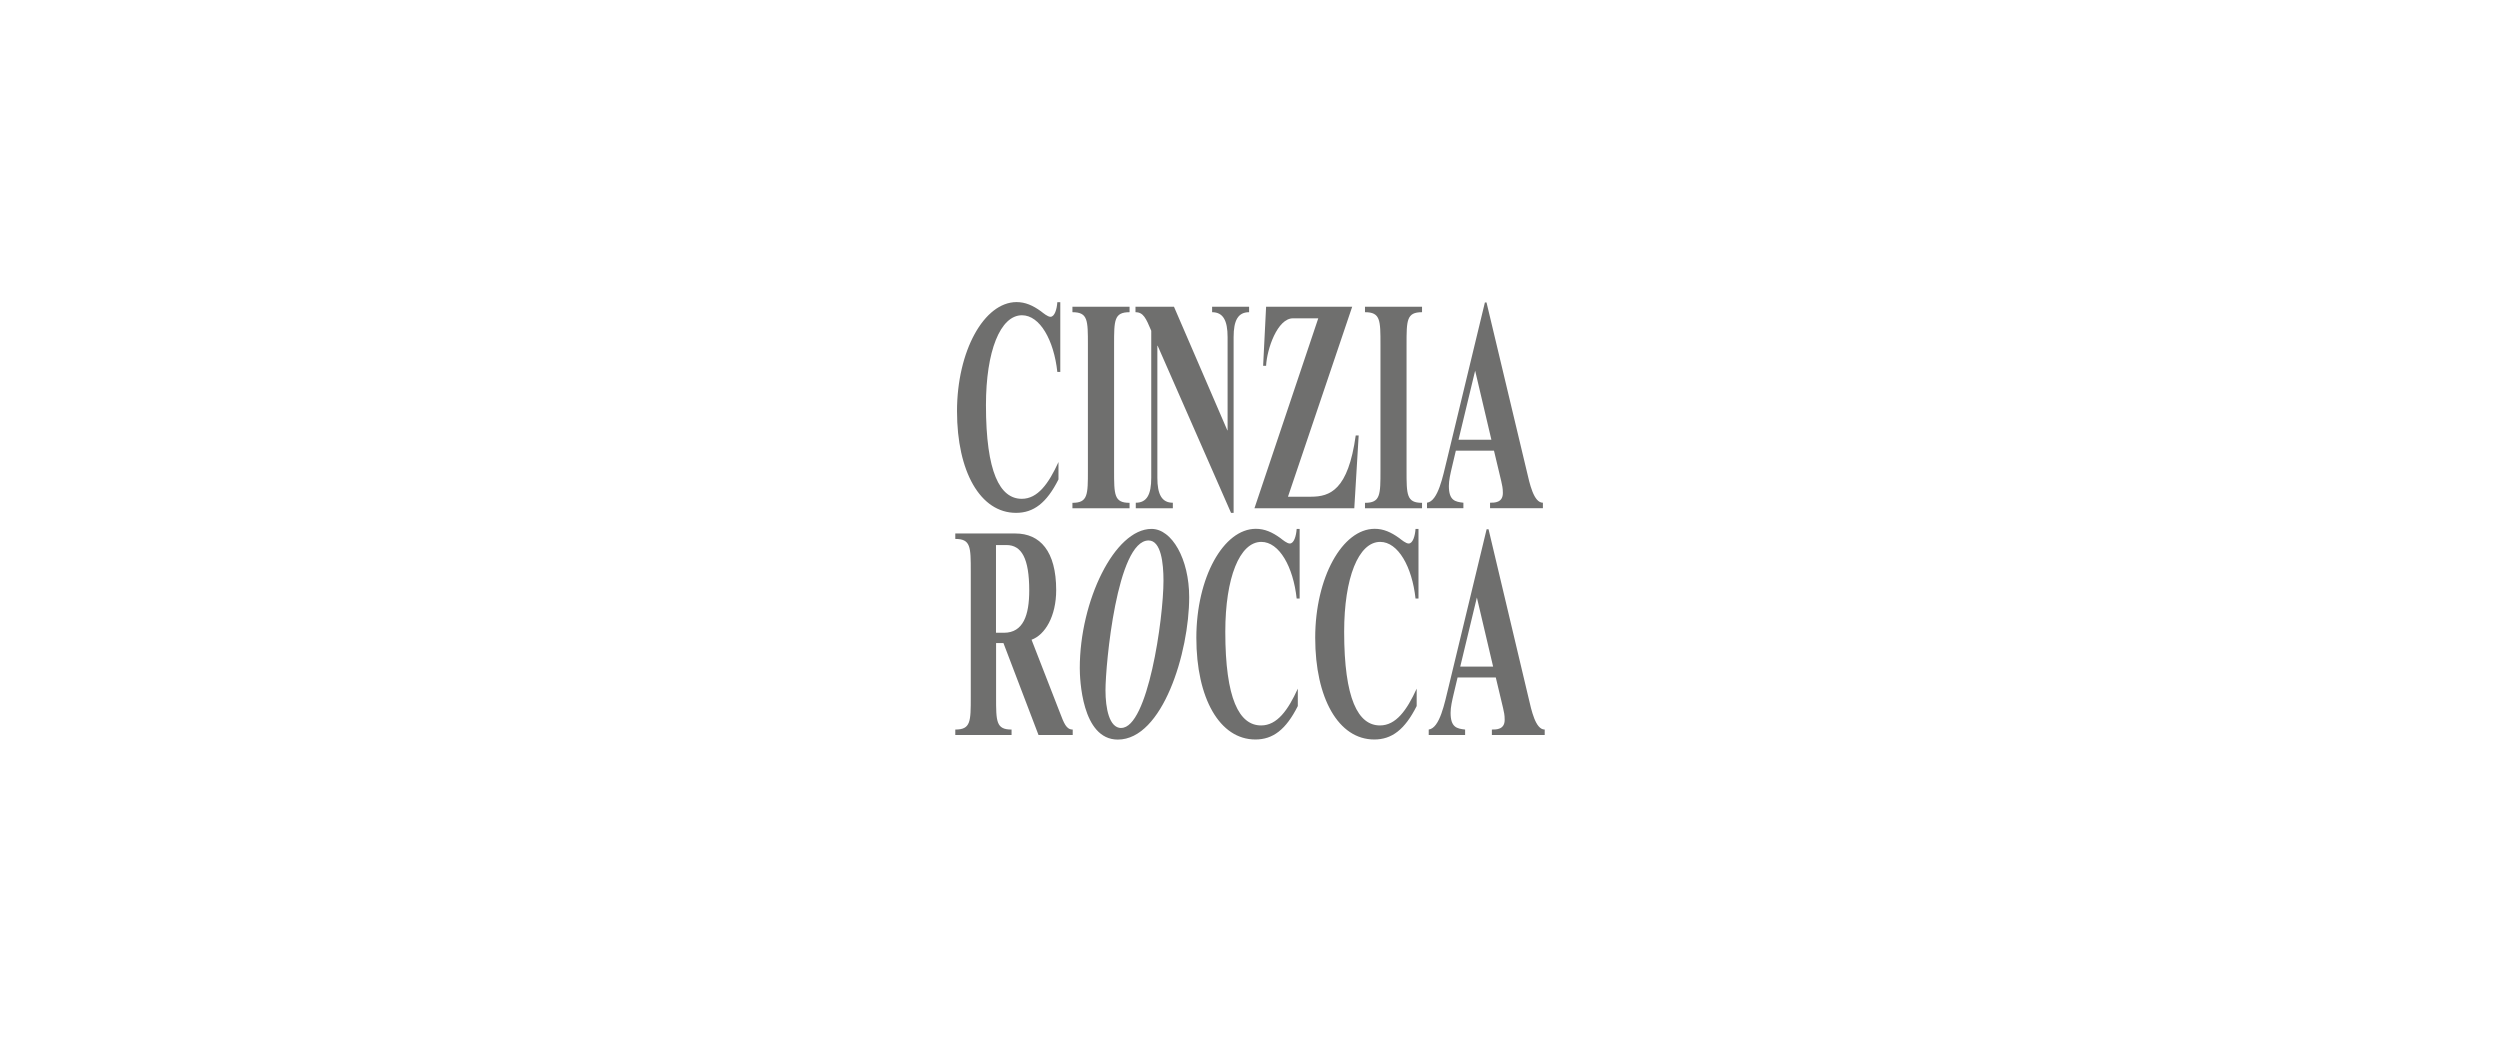 <svg xmlns="http://www.w3.org/2000/svg" xmlns:xlink="http://www.w3.org/1999/xlink" width="240px" height="100px" viewBox="0 0 240 100"><title>cinzia-rocca</title><g id="Page-1" stroke="none" stroke-width="1" fill="none" fill-rule="evenodd"><g id="cinzia-rocca" transform="translate(-0, 0)"><rect id="Rectangle" x="0" y="0" width="240" height="100"></rect><path d="M124.765,50.775 L124.48,50.775 C124.434,51.454 124.224,52.178 123.82,52.178 C123.555,52.178 123.141,51.83 122.903,51.646 C122.132,51.087 121.398,50.766 120.564,50.766 C117.454,50.766 114.849,55.444 114.849,61.232 C114.849,67.02 117.079,70.991 120.518,70.991 C122.196,70.991 123.444,70.055 124.59,67.781 L124.59,66.111 C123.646,68.184 122.6,69.642 121.069,69.642 C118.968,69.642 117.629,67.101 117.629,60.645 C117.629,55.471 119.004,52.022 121.087,52.022 C122.811,52.022 124.151,54.416 124.48,57.462 L124.765,57.462 L124.765,50.766 L124.765,50.775 Z" id="Fill-1" fill="#6F6F6E"></path><path d="M136.175,50.775 L135.891,50.775 C135.845,51.454 135.634,52.178 135.23,52.178 C134.965,52.178 134.552,51.83 134.313,51.646 C133.533,51.087 132.809,50.766 131.974,50.766 C128.865,50.766 126.26,55.444 126.26,61.232 C126.26,67.02 128.489,70.991 131.928,70.991 C133.607,70.991 134.855,70.055 136.001,67.781 L136.001,66.111 C135.056,68.184 134.011,69.642 132.479,69.642 C130.378,69.642 129.039,67.101 129.039,60.645 C129.039,55.471 130.415,52.022 132.498,52.022 C134.221,52.022 135.561,54.416 135.891,57.462 L136.175,57.462 L136.175,50.766 L136.175,50.775 Z" id="Fill-3" fill="#6F6F6E"></path><path d="M140.184,63.992 L141.78,57.36 L143.339,63.992 L140.184,63.992 Z M142.871,50.812 L142.715,50.812 L139.064,65.946 C138.679,67.496 138.23,69.89 137.157,70.037 L137.157,70.56 L140.651,70.56 L140.651,70.037 C139.862,69.946 139.257,69.835 139.257,68.431 C139.257,67.872 139.395,67.294 139.56,66.588 L139.927,65.038 L143.596,65.038 L144.293,67.964 C144.385,68.404 144.449,68.606 144.449,69.102 C144.449,70.037 143.66,70.037 143.22,70.037 L143.22,70.56 L148.292,70.56 L148.292,70.037 C147.411,70.037 147.026,68.23 146.733,66.964 L142.899,50.803 L142.871,50.812 Z" id="Fill-5" fill="#6F6F6E"></path><path d="M107.64,69.89 C106.484,69.89 106.127,67.991 106.127,66.267 C106.127,63.782 107.228,51.885 110.264,51.885 C111.465,51.885 111.694,54.077 111.694,55.737 C111.694,59.452 110.181,69.881 107.64,69.881 M110.548,50.775 C106.998,50.775 103.659,57.7 103.659,64.13 C103.659,65.121 103.834,71 107.31,71 C111.612,71 114.162,62.616 114.162,57.324 C114.162,53.664 112.502,50.775 110.548,50.775" id="Fill-7" fill="#6F6F6E"></path><path d="M95.615,60.745 L95.615,52.325 L96.624,52.325 C98.074,52.325 98.807,53.609 98.807,56.682 C98.807,59.048 98.239,60.745 96.377,60.745 L95.615,60.745 Z M97.487,51.215 L91.708,51.215 L91.708,51.738 C93.194,51.738 93.194,52.499 93.194,54.866 L93.194,66.909 C93.194,69.275 93.194,70.037 91.708,70.037 L91.708,70.56 L97.11,70.56 L97.11,70.037 C95.624,70.037 95.624,69.275 95.624,66.909 L95.624,61.736 L96.331,61.736 L99.697,70.56 L102.981,70.56 L102.981,70.037 C102.366,70.037 102.146,69.45 101.733,68.367 L99.028,61.415 C100.321,60.947 101.394,59.168 101.394,56.654 C101.394,52.912 99.844,51.215 97.477,51.215 L97.487,51.215 Z" id="Fill-10" fill="#6F6F6E"></path><path d="M101.788,29.009 L101.504,29.009 C101.458,29.688 101.247,30.412 100.843,30.412 C100.578,30.412 100.165,30.064 99.926,29.88 C99.156,29.321 98.422,29 97.587,29 C94.478,29.009 91.873,33.687 91.873,39.475 C91.873,45.263 94.102,49.234 97.541,49.234 C99.22,49.234 100.468,48.299 101.614,46.024 L101.614,44.355 C100.669,46.427 99.624,47.886 98.092,47.886 C95.991,47.886 94.652,45.345 94.652,38.888 C94.652,33.714 96.028,30.265 98.11,30.265 C99.834,30.265 101.174,32.659 101.504,35.705 L101.788,35.705 L101.788,29.009 Z" id="Fill-12" fill="#6F6F6E"></path><path d="M108.438,29.449 L102.953,29.449 L102.953,29.972 C104.439,29.972 104.439,30.733 104.439,33.1 L104.439,45.143 C104.439,47.509 104.439,48.271 102.953,48.271 L102.953,48.794 L108.438,48.794 L108.438,48.271 C106.952,48.271 106.952,47.509 106.952,45.143 L106.952,33.1 C106.952,30.733 106.952,29.972 108.438,29.972 L108.438,29.449 Z" id="Fill-15" fill="#6F6F6E"></path><path d="M119.922,29.449 L116.363,29.449 L116.363,29.972 C117.418,29.972 117.849,30.761 117.849,32.366 L117.849,41.309 L117.822,41.309 L112.703,29.449 L109.007,29.449 L109.007,29.972 C109.768,29.972 110.015,30.559 110.52,31.752 L110.52,45.868 C110.52,47.473 110.098,48.262 109.035,48.262 L109.035,48.794 L112.593,48.794 L112.593,48.262 C111.539,48.262 111.107,47.473 111.107,45.868 L111.107,33.191 L111.135,33.191 L118.179,49.234 L118.427,49.234 L118.427,32.366 C118.427,30.761 118.848,29.972 119.913,29.972 L119.913,29.449 L119.922,29.449 Z" id="Fill-17" fill="#6F6F6E"></path><path d="M129.81,29.449 L121.545,29.449 L121.261,35.118 L121.545,35.118 C121.628,33.485 122.637,30.559 124.123,30.559 L126.553,30.559 L120.427,48.794 L130.012,48.794 L130.433,41.804 L130.149,41.804 C129.424,47.042 127.682,47.684 125.856,47.684 L123.646,47.684 L129.81,29.449 Z" id="Fill-19" fill="#6F6F6E"></path><path d="M136.515,29.449 L131.039,29.449 L131.039,29.972 C132.525,29.972 132.525,30.733 132.525,33.1 L132.525,45.143 C132.525,47.509 132.525,48.271 131.039,48.271 L131.039,48.794 L136.515,48.794 L136.515,48.271 C135.029,48.271 135.029,47.509 135.029,45.143 L135.029,33.1 C135.029,30.733 135.029,29.972 136.515,29.972 L136.515,29.449 Z" id="Fill-21" fill="#6F6F6E"></path><path d="M140.018,42.217 L141.614,35.585 L143.174,42.217 L140.018,42.217 Z M142.706,29.037 L142.55,29.037 L138.899,44.171 C138.514,45.721 138.064,48.115 136.992,48.261 L136.992,48.785 L140.486,48.785 L140.486,48.261 C139.697,48.17 139.092,48.06 139.092,46.656 C139.092,46.097 139.23,45.519 139.395,44.813 L139.761,43.263 L143.422,43.263 L144.119,46.189 C144.21,46.629 144.275,46.831 144.275,47.327 C144.275,48.261 143.486,48.261 143.045,48.261 L143.045,48.785 L148.118,48.785 L148.118,48.261 C147.237,48.261 146.852,46.455 146.559,45.189 L142.706,29.037 Z" id="Fill-23" fill="#6F6F6E"></path></g></g></svg>